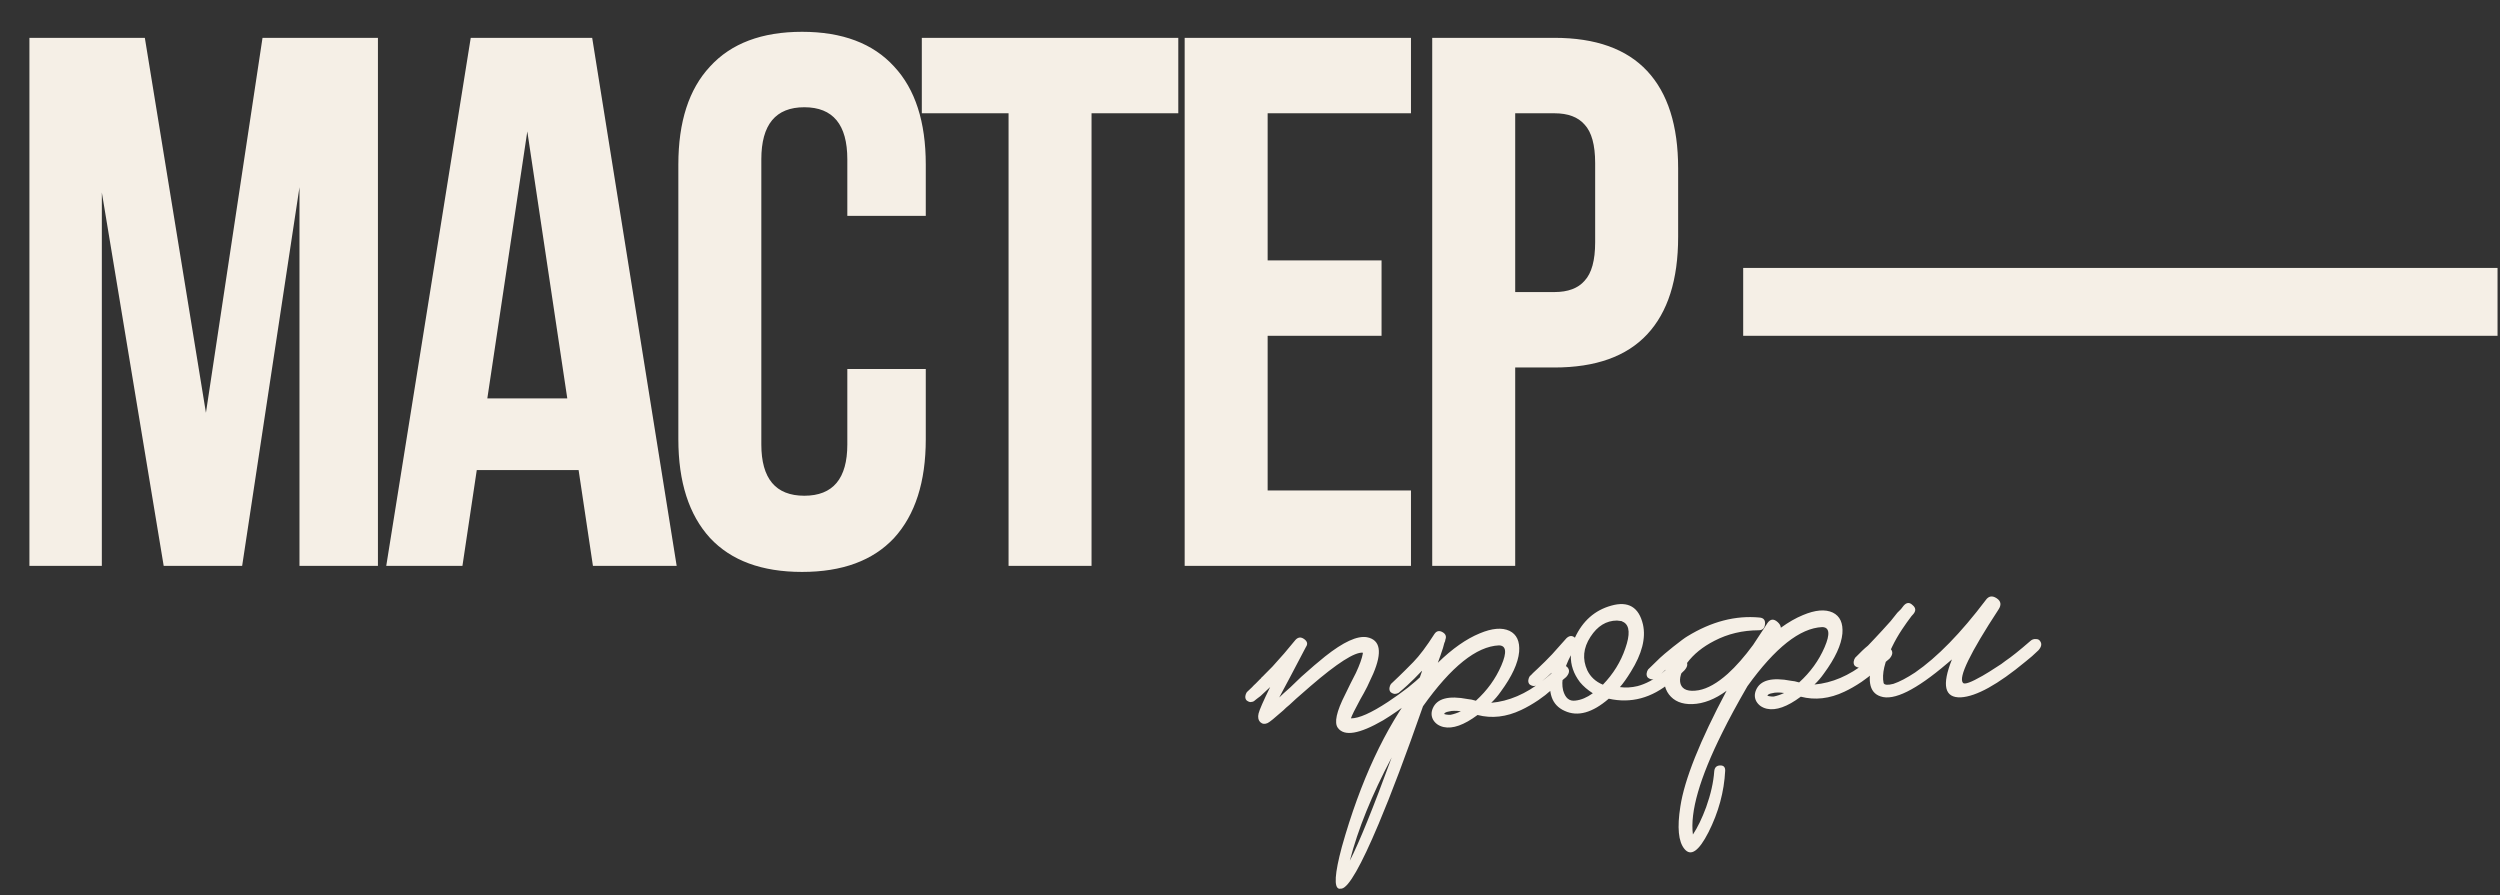 <?xml version="1.0" encoding="UTF-8"?> <svg xmlns="http://www.w3.org/2000/svg" width="645" height="231" viewBox="0 0 645 231" fill="none"><rect x="0" y="0" width="645" height="231" fill="#333333" stroke="none"/><path d="M67.729 9.763H97.507V146H77.266V48.299L62.474 146H42.233L26.274 49.661V146H7.59V9.763H37.368L53.132 106.491L67.729 9.763ZM152.978 146L149.28 121.283H123.006L119.308 146H99.651L121.449 9.763H152.783L174.581 146H152.978ZM146.36 102.793L136.045 33.897L125.73 102.793H146.36ZM238.851 113.303C238.851 124.332 236.126 132.83 230.677 138.799C225.227 144.638 217.313 147.557 206.933 147.557C196.553 147.557 188.638 144.638 183.188 138.799C177.739 132.83 175.014 124.332 175.014 113.303V42.46C175.014 31.431 177.739 22.997 183.188 17.159C188.638 11.19 196.553 8.206 206.933 8.206C217.313 8.206 225.227 11.19 230.677 17.159C236.126 22.997 238.851 31.431 238.851 42.46V55.694H218.61V41.098C218.61 32.145 214.912 27.669 207.516 27.669C200.121 27.669 196.423 32.145 196.423 41.098V114.666C196.423 123.488 200.121 127.9 207.516 127.9C214.912 127.9 218.61 123.488 218.61 114.666V95.203H238.851V113.303ZM304 9.763V29.226H281.618V146H260.209V29.226H237.828V9.763H304ZM356.44 67.177V86.64H327.052V126.538H364.031V146H305.644V9.763H364.031V29.226H327.052V67.177H356.44ZM401.041 9.763C411.681 9.763 419.66 12.618 424.98 18.326C430.3 24.035 432.96 32.404 432.96 43.433V61.144C432.96 72.173 430.3 80.541 424.98 86.25C419.66 91.959 411.681 94.814 401.041 94.814H390.921V146H369.512V9.763H401.041ZM390.921 75.351H401.041C404.545 75.351 407.14 74.378 408.826 72.432C410.643 70.486 411.551 67.177 411.551 62.506V42.071C411.551 37.4 410.643 34.091 408.826 32.145C407.14 30.199 404.545 29.226 401.041 29.226H390.921V75.351ZM644.366 69.124V86.64H449.741V69.124H644.366Z" fill="#F5EFE6"></path><path d="M369.471 174.239C369.946 174.938 369.774 175.746 368.954 176.664C367.649 177.973 365.951 179.412 363.861 180.983C361.426 182.863 359.085 184.485 356.838 185.846C350.721 189.388 346.837 190.043 345.186 187.813C344.167 186.491 344.801 183.586 347.089 179.1L348.455 176.299L349.828 173.607C350.799 171.519 351.395 169.852 351.614 168.605L351.602 168.387C349.487 168.217 345.001 171.085 338.146 176.992C337.11 177.922 335.864 179.009 334.41 180.253L332.65 181.878L331.818 182.578L331.095 183.273C328.813 185.29 327.458 186.383 327.032 186.553C326.325 186.883 325.703 186.81 325.168 186.332C324.628 185.781 324.477 185.027 324.713 184.07C324.949 183.112 325.947 180.841 327.704 177.256C326.808 178.105 325.981 178.878 325.221 179.575C324.944 179.809 324.631 180.044 324.281 180.282L323.552 180.868C323.343 181.025 323.021 181.116 322.587 181.14C322.221 181.088 321.885 180.926 321.579 180.653C321.345 180.375 321.252 180.018 321.3 179.579C321.352 179.213 321.478 178.879 321.679 178.577C321.884 178.348 322.332 177.923 323.023 177.303C323.365 176.921 323.674 176.613 323.951 176.379C324.365 175.993 324.743 175.608 325.084 175.226C325.225 175.145 325.361 174.992 325.494 174.767C325.703 174.61 325.944 174.378 326.217 174.072C326.836 173.456 327.523 172.764 328.278 171.995C330.331 169.773 332.307 167.482 334.207 165.124C334.89 164.359 335.648 164.28 336.481 164.886C337.314 165.493 337.462 166.174 336.923 166.931C335.414 169.776 334.037 172.395 332.793 174.789C331.81 176.661 330.891 178.383 330.036 179.956C330.654 179.34 331.587 178.489 332.832 177.401L335.725 174.623C338.144 172.453 340.187 170.704 341.855 169.375C346.58 165.622 350.19 163.965 352.684 164.405C356.135 165.081 356.675 168.209 354.304 173.79C353.851 174.76 353.333 175.878 352.751 177.146L351.866 178.83L350.975 180.405C349.594 182.952 348.78 184.596 348.531 185.336C350.566 185.366 353.754 183.951 358.094 181.091C359.774 179.98 361.484 178.757 363.224 177.424C364.683 176.252 365.894 175.204 366.859 174.278C367.272 173.891 367.735 173.72 368.246 173.763C368.752 173.735 369.161 173.893 369.471 174.239ZM404.478 172.257C405.026 172.953 404.89 173.759 404.071 174.677L403.239 175.377L402.305 176.193C401.545 176.889 400.854 177.509 400.231 178.053L399.502 178.639L398.67 179.34L396.892 180.638C395.353 181.67 393.876 182.516 392.461 183.177C388.642 184.99 384.89 185.421 381.205 184.467C377.721 187.061 374.802 188.097 372.449 187.577C371.198 187.285 370.291 186.646 369.727 185.662C369.239 184.745 369.22 183.766 369.669 182.724C370.76 180.193 373.766 179.406 378.685 180.362C379.269 180.401 379.967 180.543 380.779 180.788C383.68 178.155 385.869 175.126 387.345 171.702C388.822 168.278 388.615 166.547 386.725 166.509C380.93 166.764 374.4 171.999 367.135 182.214C362.76 194.734 358.94 204.862 355.674 212.599C351.129 223.386 347.958 228.94 346.16 229.259L345.509 229.296C344.113 229.012 344.344 225.404 346.203 218.473C350.98 201.5 357.358 187.814 365.338 177.414L366.096 175.41L366.752 173.521L366.848 173.298L366.836 173.081C365.466 174.538 364.229 175.77 363.124 176.776C362.364 177.473 361.603 178.133 360.839 178.757C360.558 178.919 360.236 179.009 359.874 179.03C359.436 178.982 359.064 178.822 358.758 178.548C358.524 178.271 358.432 177.913 358.479 177.475C358.531 177.109 358.658 176.775 358.858 176.473C359.063 176.244 359.752 175.587 360.926 174.504C361.476 173.965 362.026 173.425 362.577 172.886C363.264 172.193 363.951 171.501 364.638 170.809C366.217 169.194 368.04 166.767 370.108 163.528C370.646 162.771 371.327 162.624 372.152 163.085C372.977 163.547 373.231 164.186 372.914 165.003L372.83 165.443L372.638 165.89C372.522 166.405 372.402 166.847 372.277 167.217C371.844 168.549 371.407 169.808 370.966 170.995C374.682 167.372 378.279 164.844 381.757 163.413C384.948 162.07 387.514 161.853 389.453 162.76C391.32 163.671 392.149 165.475 391.938 168.174C391.668 171.094 390.083 174.524 387.183 178.465C386.444 179.523 385.627 180.477 384.731 181.327C389.283 180.924 393.679 179.041 397.918 175.679C399.172 174.736 400.488 173.609 401.866 172.296C402.28 171.91 402.779 171.736 403.362 171.776C403.868 171.747 404.241 171.908 404.478 172.257ZM348.258 222.06C350.678 217.348 354.279 208.467 359.059 195.415C353.941 205.073 350.341 213.954 348.258 222.06ZM374.232 184.426C375.164 184.228 376.055 183.924 376.903 183.513C376.171 183.409 375.588 183.369 375.153 183.394L374.502 183.431L373.748 183.582C373.101 183.691 372.713 183.895 372.584 184.193C372.661 184.261 372.882 184.321 373.248 184.373C373.614 184.425 373.942 184.443 374.232 184.426ZM434.987 170.531C435.534 171.226 435.398 172.032 434.579 172.95L433.856 173.645L433.024 174.345C432.333 174.965 431.674 175.511 431.047 175.982C426.125 180.11 420.795 181.537 415.059 180.264C410.836 183.916 407.047 184.965 403.691 183.413C400.339 181.932 399.21 178.655 400.303 173.583L399.163 174.628L396.668 176.73C396.387 176.891 396.065 176.982 395.703 177.002C395.265 176.954 394.893 176.794 394.587 176.521C394.353 176.243 394.26 175.886 394.308 175.447C394.36 175.081 394.486 174.747 394.687 174.445C394.896 174.288 395.171 174.019 395.513 173.636L396.134 173.056L396.754 172.477C397.996 171.317 399.233 170.085 400.467 168.781L404.154 164.651C404.914 163.954 405.637 163.913 406.326 164.528C408.332 160.202 411.444 157.448 415.662 156.266C420.092 154.998 422.835 156.622 423.889 161.137C424.669 164.652 423.627 168.705 420.765 173.296C419.701 175.027 418.759 176.351 417.94 177.269C419.404 177.476 420.924 177.39 422.5 177.011C424.575 176.457 426.655 175.359 428.74 173.716C430.126 172.549 431.338 171.5 432.375 170.57C432.788 170.183 433.287 170.01 433.87 170.049C434.377 170.021 434.749 170.181 434.987 170.531ZM413.547 176.646C416.223 173.88 418.152 170.757 419.335 167.277C420.586 163.721 420.459 161.477 418.954 160.545L418.731 160.449L418.392 160.25C418.026 160.198 417.624 160.149 417.186 160.101C414.427 160.112 412.146 161.512 410.343 164.3C408.472 167.166 408.2 170.05 409.526 172.952C410.348 174.648 411.688 175.88 413.547 176.646ZM406.481 180.749C407.925 180.595 409.414 179.966 410.949 178.862C409.593 177.995 408.486 177.041 407.629 176C405.981 173.842 405.197 171.527 405.275 169.053C403.376 172.719 402.712 175.734 403.281 178.098C403.83 180.1 404.897 180.984 406.481 180.749ZM460.303 178.792C459.571 178.689 458.988 178.649 458.554 178.674L457.902 178.711L457.148 178.862C456.501 178.971 456.113 179.175 455.985 179.473C456.061 179.541 456.282 179.601 456.648 179.653C457.015 179.705 457.342 179.723 457.632 179.706C458.565 179.508 459.455 179.204 460.303 178.792ZM450.836 177.041C448.191 181.62 446.021 185.628 444.328 189.064C438.524 200.721 436.006 209.469 436.772 215.308C437.977 213.497 439.114 211.145 440.185 208.252C441.376 204.917 442.073 201.828 442.275 198.984C442.366 198.035 442.846 197.536 443.715 197.486C444.656 197.433 445.117 197.879 445.098 198.824C444.826 204.286 443.384 209.596 440.771 214.755C438.287 219.616 436.225 221.039 434.586 219.026C433.028 217.154 432.676 213.506 433.531 208.084C434.59 201.126 438.565 191.17 445.457 178.217C442.459 180.42 439.51 181.567 436.61 181.658C433.928 181.738 431.92 180.907 430.587 179.167C429.331 177.495 429.029 175.37 429.682 172.792C428.79 173.714 427.96 174.45 427.193 175.002C426.911 175.163 426.59 175.254 426.228 175.275C425.789 175.227 425.417 175.066 425.111 174.793C424.878 174.516 424.785 174.158 424.833 173.72C424.885 173.354 425.011 173.02 425.212 172.718L428.309 169.71C428.791 169.247 429.9 168.313 431.636 166.908C433.513 165.422 434.733 164.518 435.295 164.195C441.541 160.356 447.767 158.733 453.973 159.326C454.995 159.413 455.462 159.968 455.374 160.989C455.291 162.083 454.741 162.623 453.723 162.608C449.585 162.624 445.787 163.529 442.33 165.322C439.296 166.874 436.935 168.787 435.248 171.061C433.702 173.254 433.151 175.064 433.595 176.492C434.115 177.987 435.67 178.516 438.26 178.079C440.56 177.659 443.058 176.247 445.754 173.843C447.895 171.906 450.078 169.422 452.303 166.392C452.837 165.563 453.506 164.545 454.309 163.337L455.213 161.979L456.014 160.735C456.752 159.677 457.619 159.592 458.613 160.479C459.149 160.957 459.431 161.45 459.459 161.956C461.412 160.539 463.312 159.451 465.157 158.693C468.349 157.35 470.914 157.133 472.854 158.04C474.721 158.951 475.549 160.755 475.339 163.454C475.068 166.374 473.483 169.804 470.584 173.745C469.845 174.803 469.027 175.757 468.131 176.607C472.683 176.204 477.079 174.321 481.319 170.959C482.572 170.016 483.888 168.889 485.267 167.576C485.68 167.19 486.179 167.016 486.762 167.056C487.269 167.027 487.641 167.188 487.879 167.537C488.426 168.232 488.29 169.039 487.471 169.957L486.639 170.657L485.705 171.473C484.946 172.169 484.254 172.789 483.632 173.333L482.902 173.919L482.071 174.62L480.292 175.918C478.753 176.95 477.276 177.796 475.861 178.457C472.042 180.27 468.29 180.701 464.606 179.747C461.121 182.341 458.203 183.377 455.849 182.857C454.598 182.565 453.691 181.926 453.127 180.941C452.639 180.025 452.62 179.046 453.069 178.004C454.161 175.473 457.166 174.686 462.086 175.642C462.669 175.681 463.367 175.823 464.179 176.068C467.08 173.435 469.269 170.406 470.746 166.982C472.222 163.558 472.015 161.827 470.125 161.789C464.402 162.04 457.973 167.124 450.836 177.041ZM526.315 165.362C526.863 166.057 526.727 166.864 525.907 167.781C524.806 168.86 523.699 169.831 522.586 170.693C515.442 176.616 509.879 179.69 505.898 179.916C501.695 180.081 500.93 176.82 503.601 170.133L502.354 171.184C494.317 178.029 488.595 180.859 485.188 179.672C482.154 178.681 481.598 175.264 483.518 169.418C482.968 169.957 482.415 170.461 481.861 170.928L481.24 171.508L480.613 171.979C480.332 172.14 480.01 172.231 479.648 172.251C479.21 172.203 478.838 172.043 478.532 171.77C478.298 171.493 478.205 171.135 478.253 170.696C478.305 170.33 478.431 169.996 478.632 169.695C478.837 169.465 479.456 168.849 480.488 167.847C480.97 167.384 481.454 166.957 481.941 166.566C482.487 165.954 483.069 165.34 483.688 164.724C484.853 163.497 486.221 162.003 487.792 160.244C488.266 159.636 488.842 158.914 489.521 158.077L490.449 157.153L491.16 156.241C491.911 155.4 492.671 155.357 493.44 156.112C494.277 156.791 494.356 157.549 493.678 158.386L493.473 158.615L493.165 158.96C492.354 160.022 491.547 161.157 490.744 162.364C489.74 163.874 488.881 165.375 488.167 166.867C486.208 170.754 485.477 173.882 485.974 176.25C486.22 176.745 487.059 176.806 488.49 176.435C490.058 175.91 491.927 174.933 494.097 173.503C499.828 169.548 505.903 163.322 512.321 154.826C513.059 153.767 513.994 153.605 515.125 154.34C516.256 155.075 516.42 156.046 515.617 157.253C508.265 168.489 505.209 174.799 506.449 176.181C506.839 176.667 508.512 176.064 511.466 174.372C512.591 173.727 513.749 173.008 514.939 172.215C515.992 171.574 516.795 171.02 517.35 170.553C518.889 169.522 521.043 167.803 523.811 165.395C524.225 165.008 524.688 164.837 525.198 164.881C525.705 164.852 526.077 165.012 526.315 165.362Z" fill="#F5EFE6"></path></svg> 